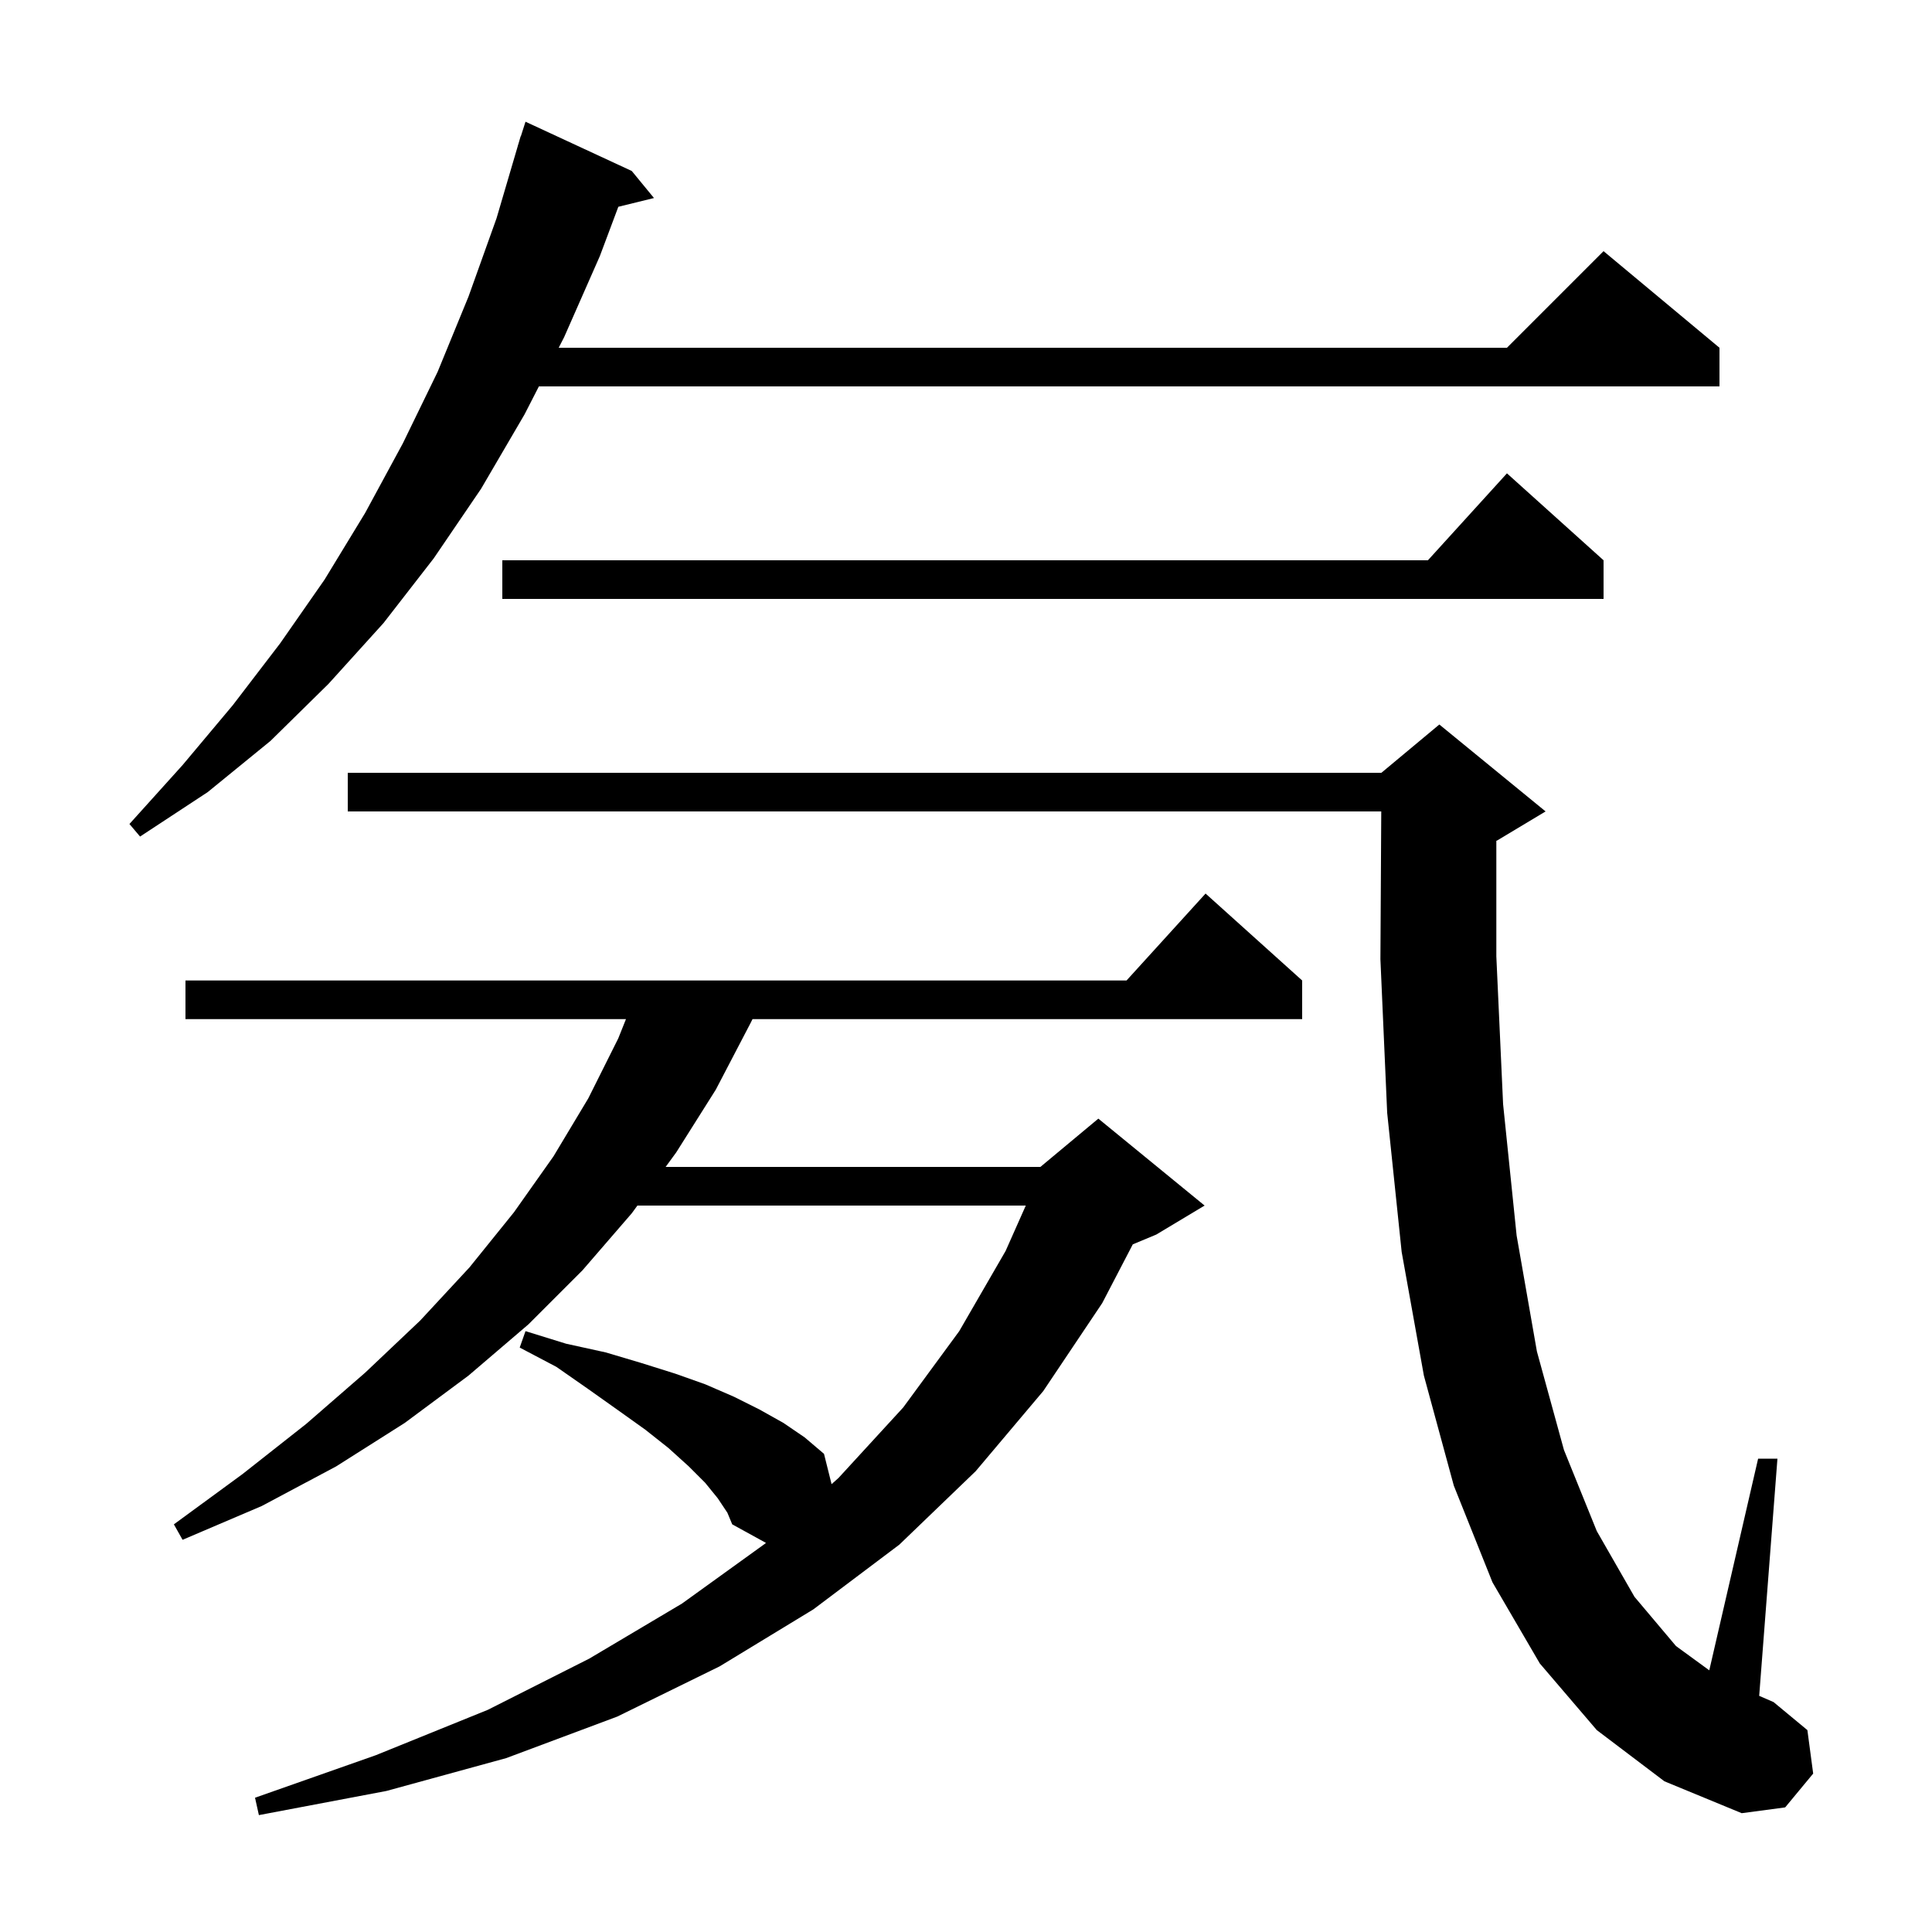 <svg xmlns="http://www.w3.org/2000/svg" xmlns:xlink="http://www.w3.org/1999/xlink" version="1.1" baseProfile="full" viewBox="0 0 200 200" width="200" height="200"><g fill="currentColor"><path d="M 74.3 155.1 L 73.0 153.5 L 71.3 151.8 L 69.2 149.9 L 66.8 148.0 L 64.0 146.0 L 60.9 143.8 L 57.6 141.5 L 53.8 139.5 L 54.4 137.8 L 58.6 139.1 L 62.7 140.0 L 66.4 141.1 L 69.9 142.2 L 73.0 143.3 L 76.0 144.6 L 78.6 145.9 L 81.1 147.3 L 83.3 148.8 L 85.3 150.5 L 86.085 153.64 L 86.8 153.0 L 93.5 145.7 L 99.3 137.8 L 104.1 129.5 L 106.189 124.8 L 65.984 124.8 L 65.4 125.6 L 60.3 131.5 L 54.7 137.1 L 48.5 142.4 L 41.9 147.3 L 34.8 151.8 L 27.1 155.9 L 18.9 159.4 L 18.0 157.8 L 25.1 152.6 L 31.7 147.4 L 37.8 142.1 L 43.5 136.7 L 48.6 131.2 L 53.2 125.5 L 57.3 119.7 L 60.9 113.7 L 64.0 107.5 L 64.8 105.5 L 19.2 105.5 L 19.2 101.5 L 116.618 101.5 L 124.8 92.5 L 134.8 101.5 L 134.8 105.5 L 77.9 105.5 L 77.7 105.9 L 74.1 112.8 L 70.0 119.3 L 68.905 120.8 L 107.7 120.8 L 113.7 115.8 L 124.7 124.8 L 119.7 127.8 L 117.267 128.814 L 114.1 134.9 L 108.0 144.0 L 101.0 152.3 L 93.1 159.9 L 84.2 166.6 L 74.5 172.5 L 63.9 177.7 L 52.4 182.0 L 40.0 185.4 L 26.8 187.9 L 26.4 186.1 L 38.9 181.7 L 50.5 177.0 L 61.0 171.7 L 70.6 166.0 L 79.2 159.8 L 79.29 159.719 L 75.8 157.8 L 75.3 156.6 Z M 165.3 179.1 L 159.4 172.2 L 154.5 163.8 L 150.5 153.8 L 147.4 142.4 L 145.1 129.6 L 143.6 115.2 L 142.9 99.3 L 142.987 84.0 L 36.0 84.0 L 36.0 80.0 L 143.0 80.0 L 149.0 75.0 L 160.0 84.0 L 155.0 87.0 L 154.9 87.042 L 154.9 99.0 L 155.6 114.3 L 157.0 127.9 L 159.1 139.9 L 161.9 150.1 L 165.3 158.5 L 169.2 165.3 L 173.5 170.4 L 176.944 172.911 L 182.0 151.0 L 184.0 151.0 L 182.111 175.554 L 183.6 176.2 L 187.1 179.1 L 187.7 183.6 L 184.8 187.1 L 180.3 187.7 L 172.3 184.4 Z M 65.4 17.7 L 67.7 20.5 L 64.01 21.406 L 62.1 26.5 L 58.4 34.9 L 57.836 36.0 L 156.0 36.0 L 166.0 26.0 L 178.0 36.0 L 178.0 40.0 L 55.786 40.0 L 54.3 42.9 L 49.8 50.6 L 44.9 57.8 L 39.7 64.5 L 34.0 70.8 L 28.0 76.7 L 21.5 82.0 L 14.5 86.6 L 13.4 85.3 L 18.9 79.2 L 24.1 73.0 L 29.0 66.6 L 33.6 60.0 L 37.8 53.1 L 41.7 45.9 L 45.3 38.5 L 48.5 30.7 L 51.4 22.6 L 53.606 15.101 L 53.6 15.1 L 53.673 14.873 L 53.9 14.1 L 53.918 14.106 L 54.4 12.6 Z M 166.0 58.0 L 166.0 62.0 L 52.0 62.0 L 52.0 58.0 L 147.818 58.0 L 156.0 49.0 Z "/></g></svg>